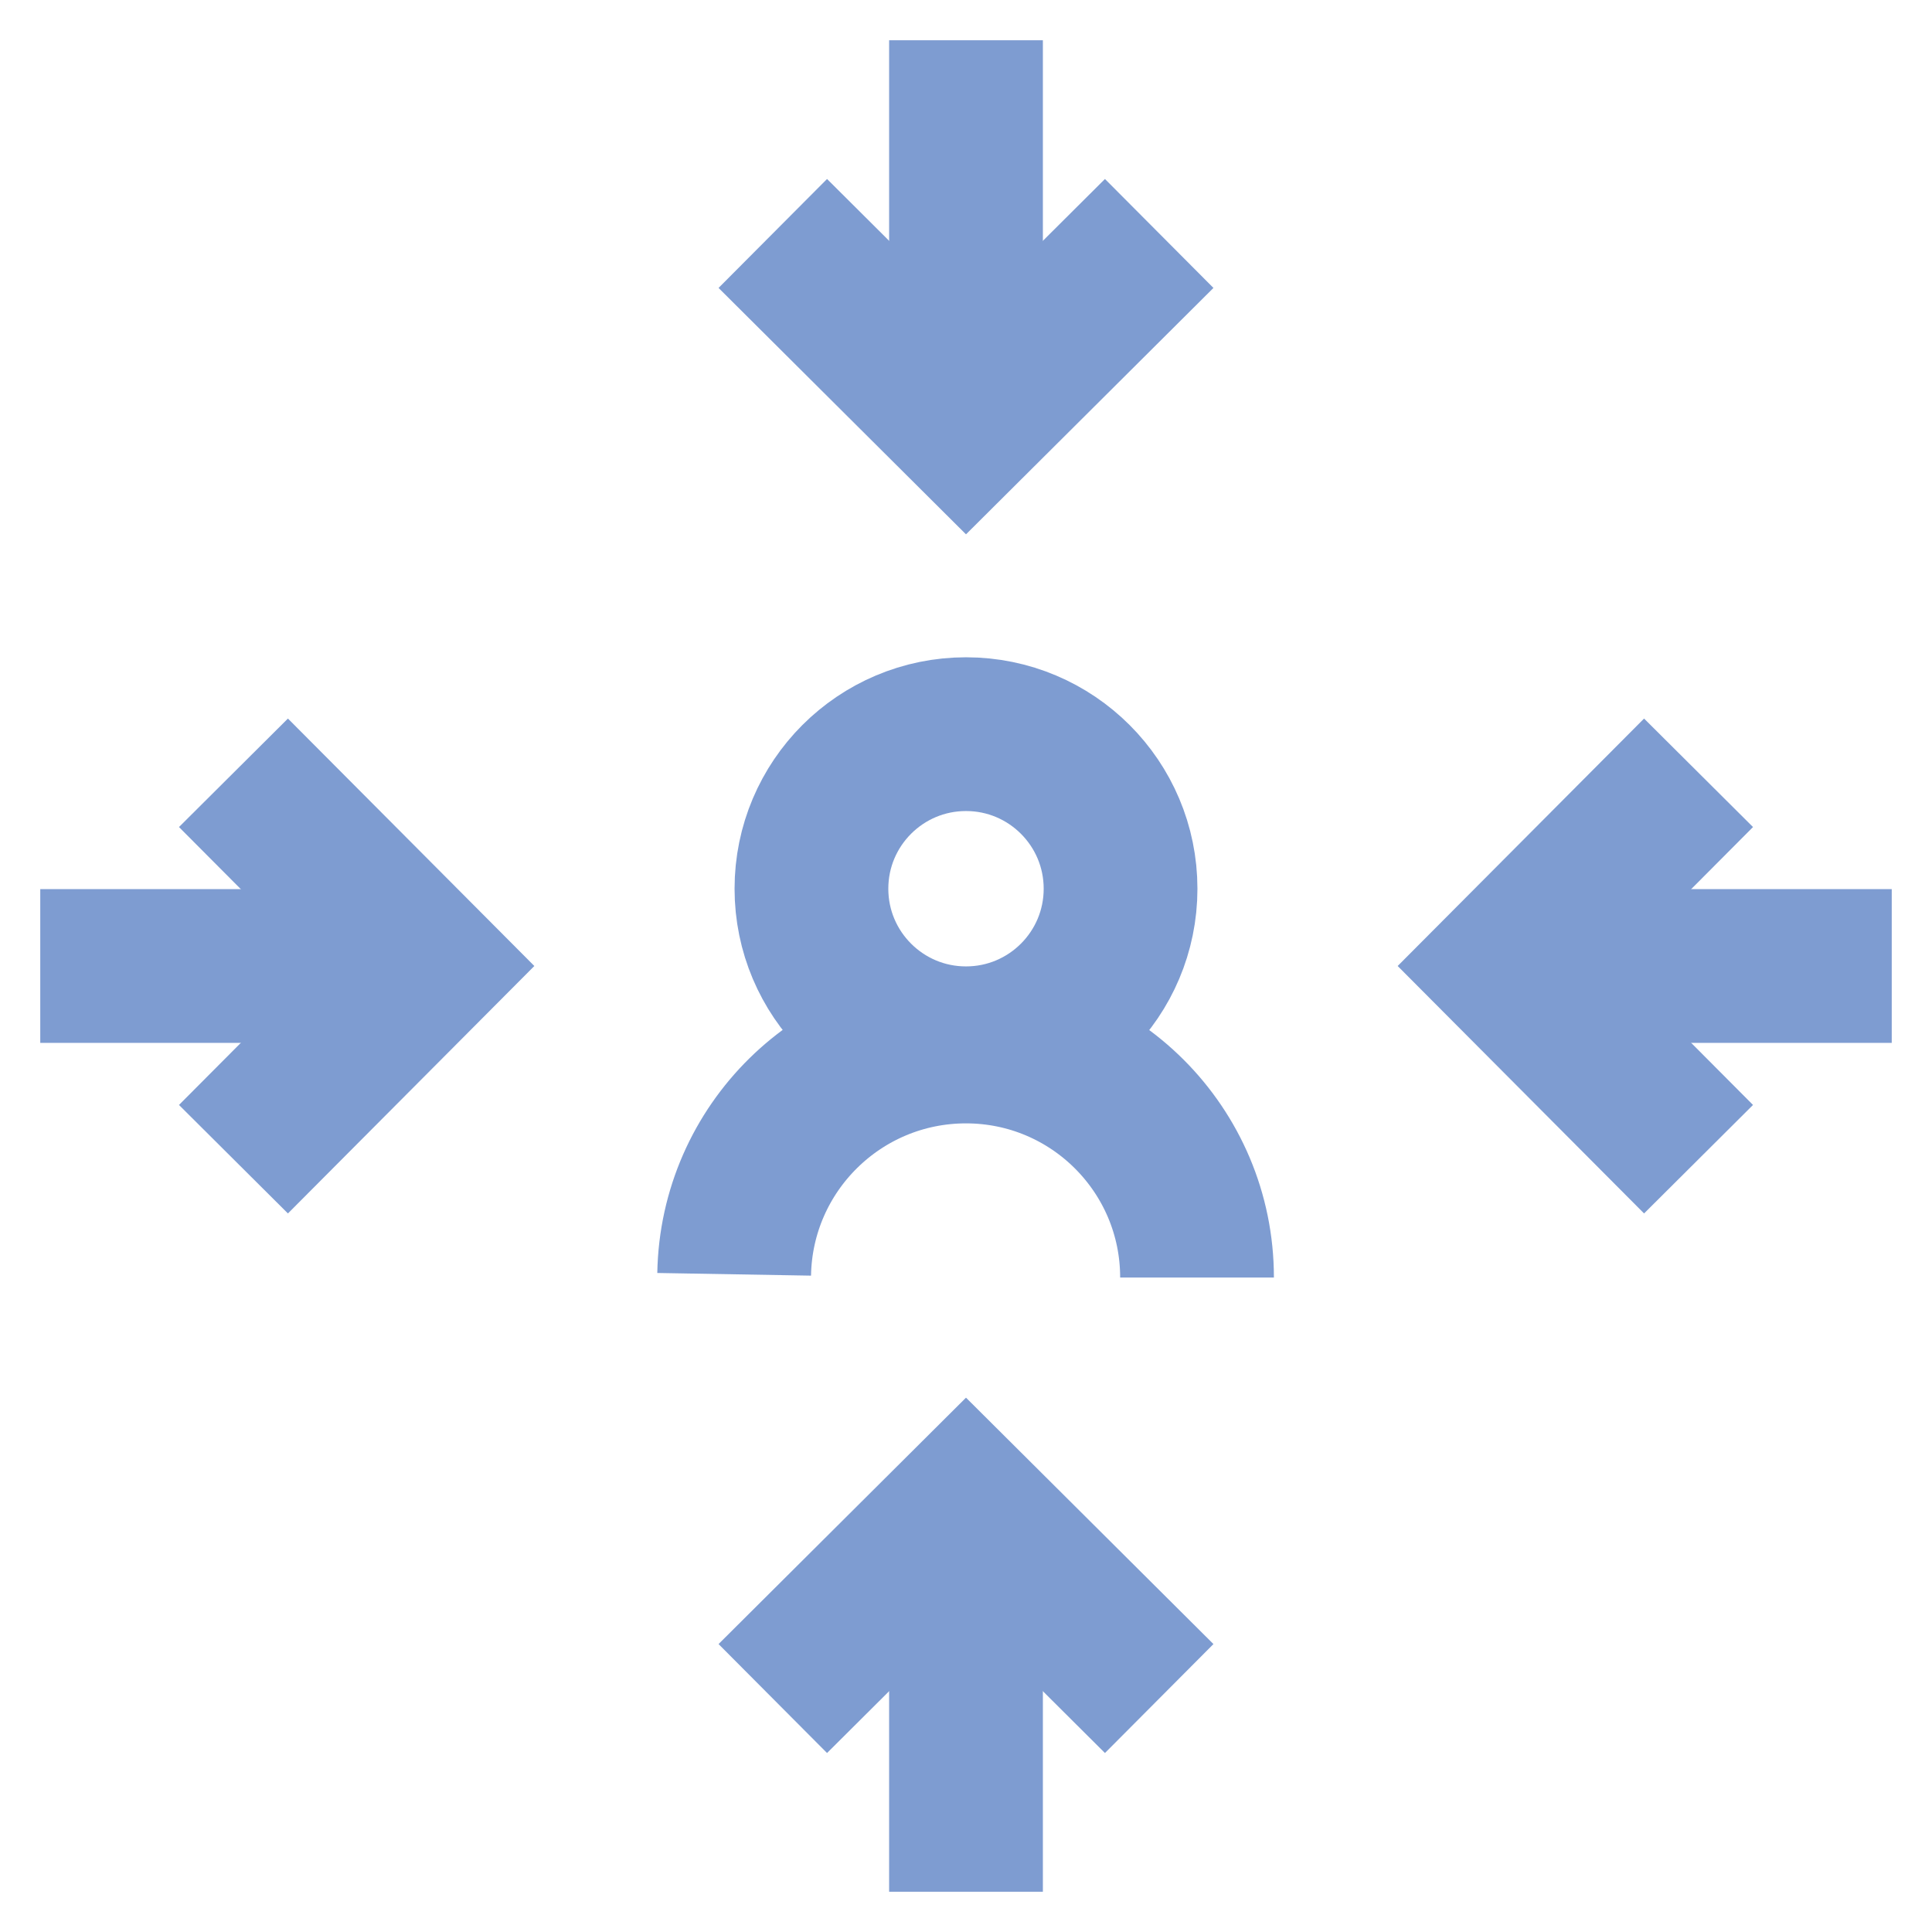 <svg width="105" height="105" xmlns="http://www.w3.org/2000/svg" xmlns:xlink="http://www.w3.org/1999/xlink" xml:space="preserve" overflow="hidden"><g transform="translate(-334 -541)"><path d="M394.9 589.3C394.9 593.939 391.139 597.7 386.5 597.7 381.861 597.7 378.1 593.939 378.1 589.3 378.1 584.661 381.861 580.9 386.5 580.9 391.139 580.9 394.9 584.661 394.9 589.3Z" stroke="#7E9CD1" stroke-width="8.356" stroke-miterlimit="10" fill="none"/><path d="M373.9 610.256C374.019 603.383 379.626 597.874 386.5 597.875 393.435 597.875 399.056 603.496 399.056 610.431" stroke="#7E9CD1" stroke-width="8.356" stroke-miterlimit="10" fill="none"/><path d="M397 553.688 386.5 564.144 376 553.688" stroke="#7E9CD1" stroke-width="8.356" stroke-miterlimit="10" fill="none"/><path d="M386.5 543.188 386.5 564.144" stroke="#7E9CD1" stroke-width="8.356" stroke-miterlimit="10" fill="none"/><path d="M376 633.312 386.5 622.856 397 633.312" stroke="#7E9CD1" stroke-width="8.356" stroke-miterlimit="10" fill="none"/><path d="M386.5 643.812 386.5 622.856" stroke="#7E9CD1" stroke-width="8.356" stroke-miterlimit="10" fill="none"/><path d="M426.312 604 415.856 593.5 426.312 583" stroke="#7E9CD1" stroke-width="8.356" stroke-miterlimit="10" fill="none"/><path d="M436.812 593.5 415.856 593.5" stroke="#7E9CD1" stroke-width="8.356" stroke-miterlimit="10" fill="none"/><path d="M346.688 583 357.144 593.5 346.688 604" stroke="#7E9CD1" stroke-width="8.356" stroke-miterlimit="10" fill="none"/><path d="M336.188 593.5 357.144 593.5" stroke="#7E9CD1" stroke-width="8.356" stroke-miterlimit="10" fill="none"/></g></svg>